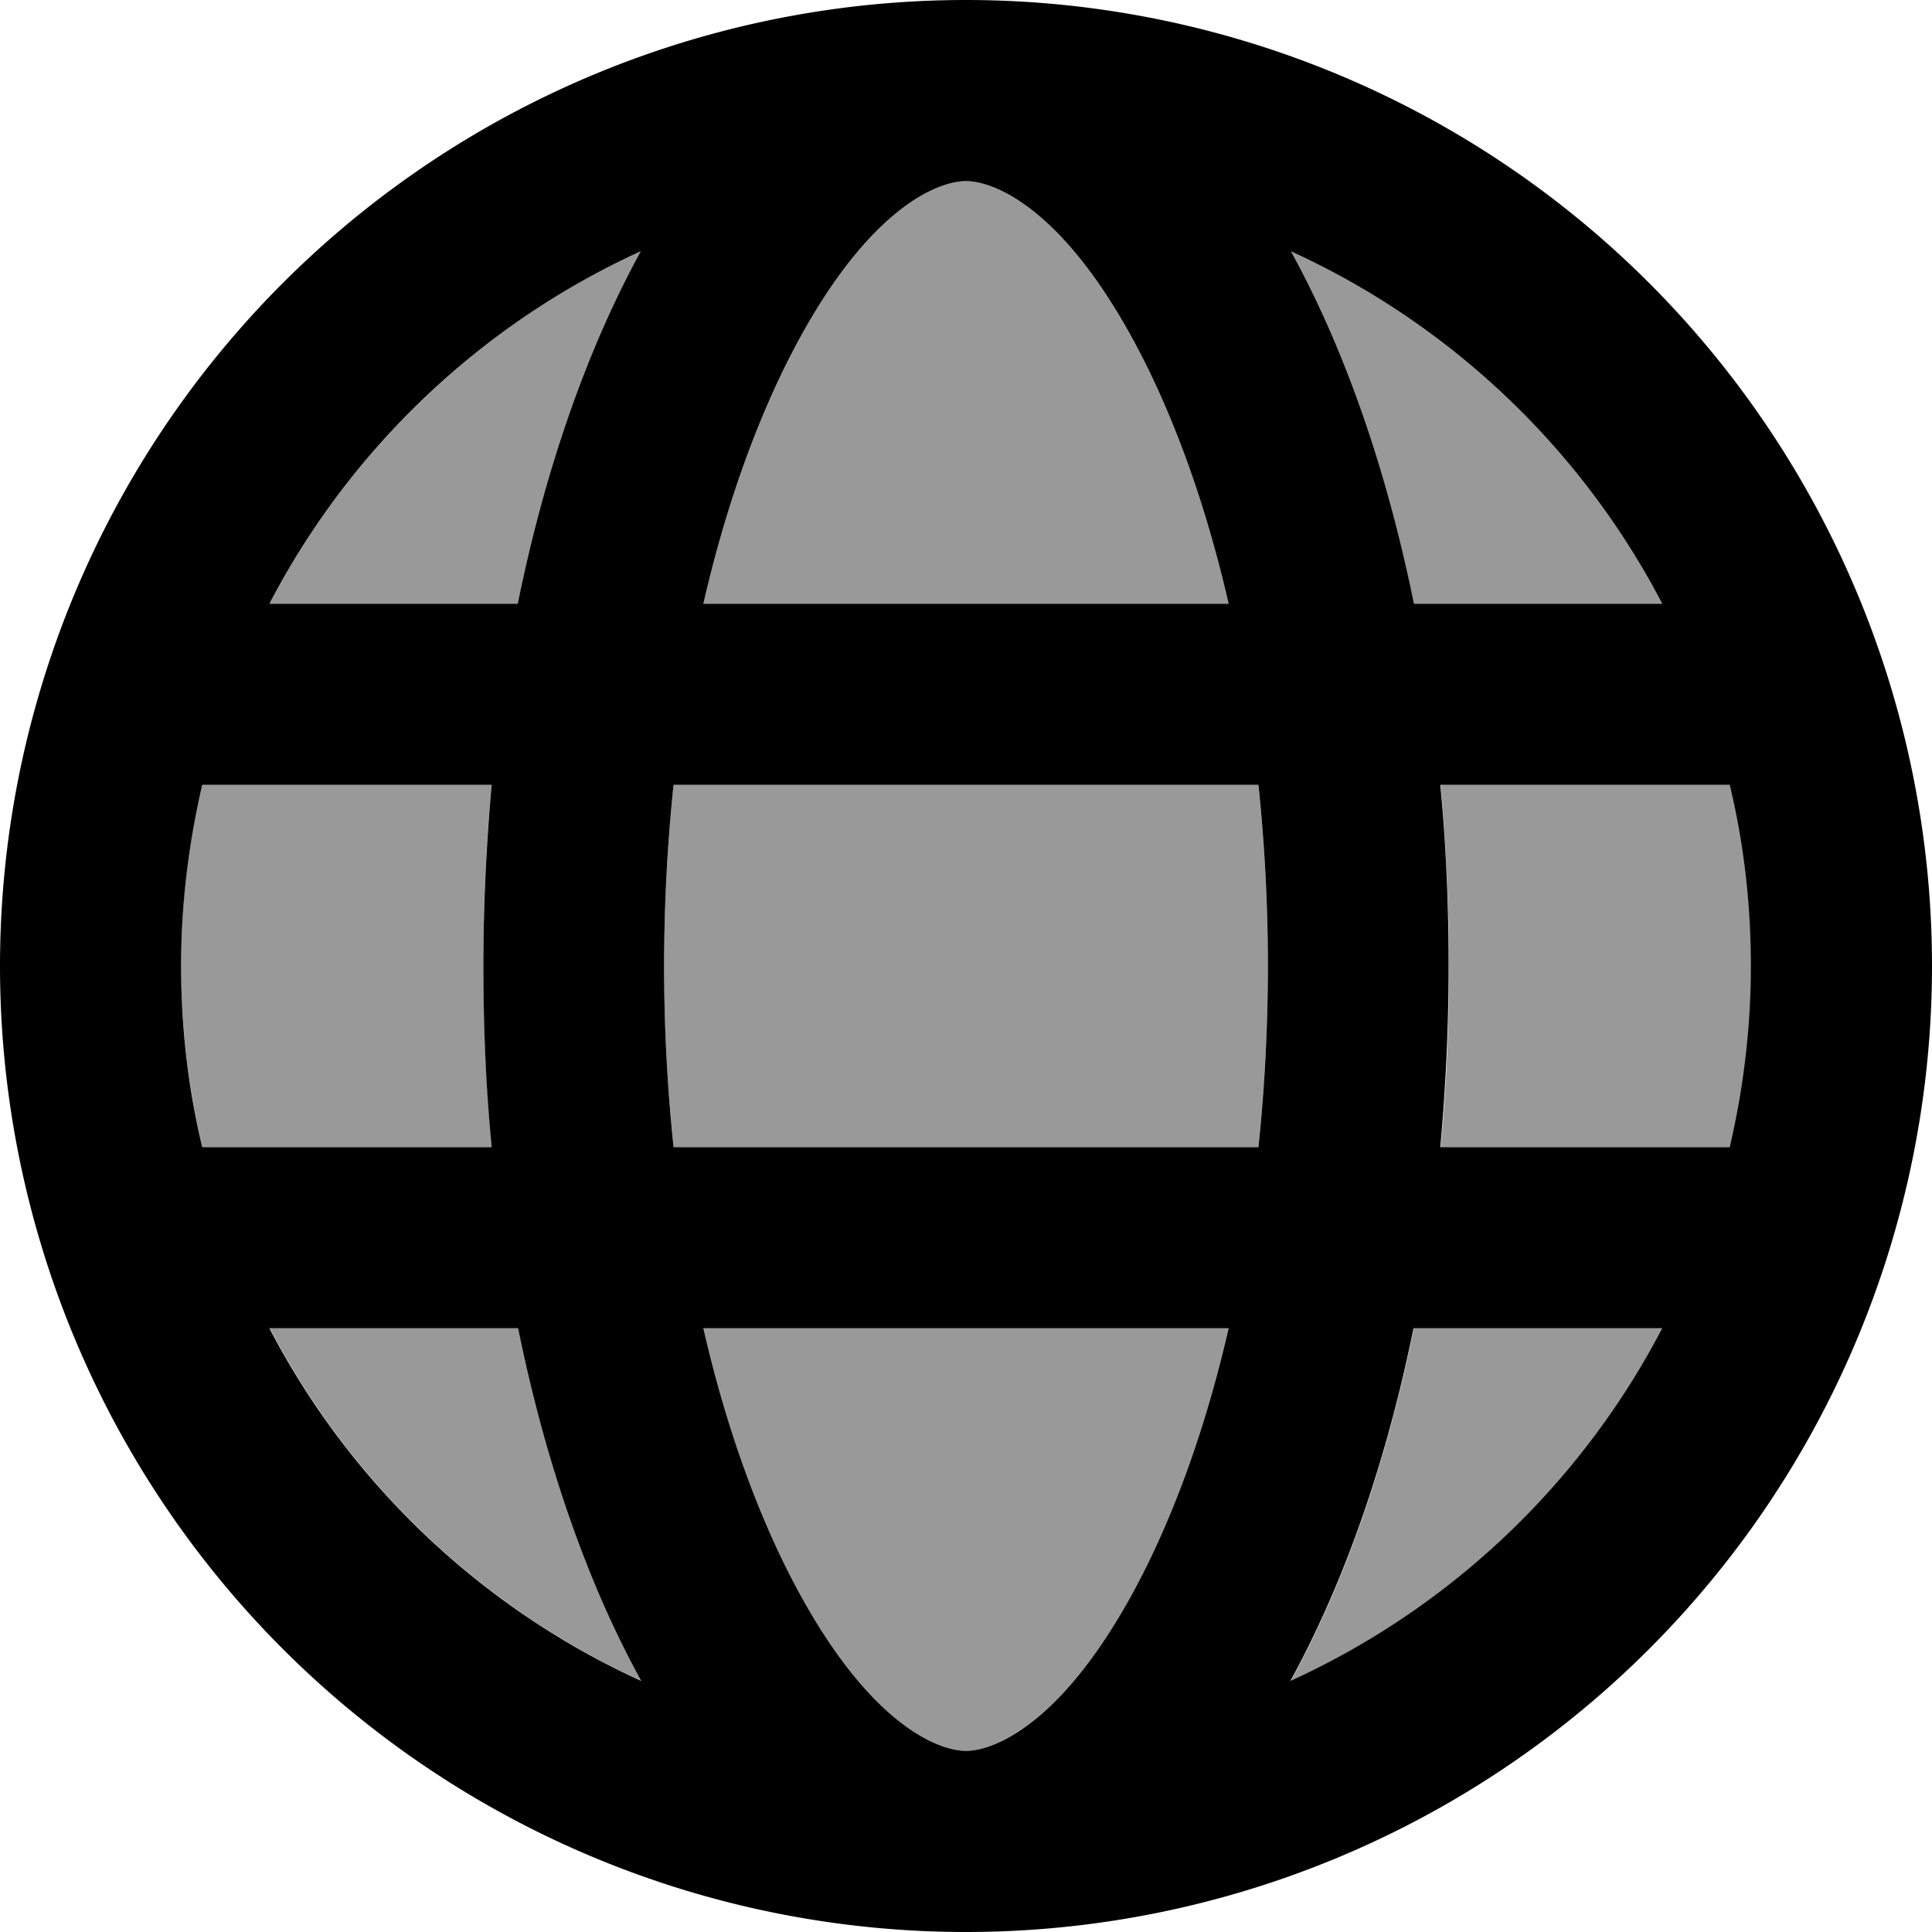 <svg xmlns="http://www.w3.org/2000/svg" viewBox="0 0 512 512"><!--! Font Awesome Pro 6.7.2 by @fontawesome - https://fontawesome.com License - https://fontawesome.com/license (Commercial License) Copyright 2024 Fonticons, Inc. --><defs><style>.fa-secondary{opacity:.4}</style></defs><path class="fa-secondary" d="M48 256c0-16.5 1.9-32.6 5.6-48l76.7 0c-1.5 15.5-2.2 31.6-2.2 48s.8 32.5 2.2 48l-76.7 0c-3.6-15.4-5.6-31.5-5.6-48zm23.4-96c21.4-41.1 56.1-74.1 98.4-93.4c-14.1 25.6-25.3 57.5-32.6 93.4l-65.9 0zm0 192l65.9 0c7.3 35.9 18.5 67.7 32.6 93.4c-42.3-19.3-77-52.3-98.4-93.4zM176 256c0-16.6 .9-32.7 2.5-48l155 0c1.6 15.3 2.5 31.4 2.5 48s-.9 32.7-2.5 48l-155 0c-1.6-15.3-2.5-31.4-2.5-48zm10.4-96c5.6-24.4 13.2-45.9 22-63.6C229 55.2 248.6 48 256 48s27 7.2 47.6 48.4c8.8 17.7 16.4 39.2 22 63.6l-139.2 0zm0 192l139.2 0c-5.6 24.4-13.2 45.9-22 63.6C283 456.8 263.4 464 256 464s-27-7.2-47.6-48.4c-8.8-17.7-16.4-39.2-22-63.6zM342.1 66.6c42.3 19.3 77 52.3 98.4 93.4l-65.9 0c-7.3-35.9-18.5-67.7-32.6-93.4zm0 378.8c14.1-25.6 25.3-57.5 32.6-93.4l65.9 0c-21.4 41.1-56.1 74.1-98.4 93.4zM381.8 208l76.7 0c3.6 15.4 5.6 31.5 5.6 48s-1.9 32.6-5.6 48l-76.7 0c1.5-15.5 2.2-31.6 2.2-48s-.8-32.5-2.2-48z"/><path class="fa-primary" d="M256 464c7.4 0 27-7.2 47.6-48.4c8.8-17.7 16.4-39.2 22-63.6l-139.2 0c5.6 24.4 13.2 45.9 22 63.6C229 456.8 248.6 464 256 464zM178.5 304l155 0c1.6-15.3 2.5-31.4 2.5-48s-.9-32.7-2.5-48l-155 0c-1.6 15.3-2.5 31.4-2.5 48s.9 32.7 2.5 48zm7.9-144l139.2 0c-5.6-24.4-13.2-45.9-22-63.6C283 55.2 263.4 48 256 48s-27 7.2-47.6 48.4c-8.8 17.7-16.4 39.2-22 63.6zm195.3 48c1.5 15.5 2.2 31.6 2.2 48s-.8 32.5-2.2 48l76.7 0c3.6-15.4 5.6-31.5 5.6-48s-1.9-32.6-5.6-48l-76.7 0zm58.8-48c-21.4-41.1-56.1-74.1-98.4-93.4c14.1 25.6 25.3 57.5 32.6 93.4l65.9 0zm-303.3 0c7.3-35.9 18.5-67.7 32.6-93.4c-42.3 19.3-77 52.3-98.4 93.4l65.9 0zM53.6 208c-3.6 15.4-5.6 31.5-5.6 48s1.9 32.6 5.6 48l76.7 0c-1.5-15.5-2.2-31.6-2.2-48s.8-32.5 2.2-48l-76.7 0zM342.1 445.4c42.3-19.3 77-52.3 98.4-93.4l-65.9 0c-7.3 35.9-18.5 67.7-32.6 93.4zm-172.2 0c-14.1-25.6-25.3-57.5-32.6-93.4l-65.9 0c21.4 41.1 56.1 74.1 98.4 93.4zM256 512A256 256 0 1 1 256 0a256 256 0 1 1 0 512z"/></svg>
